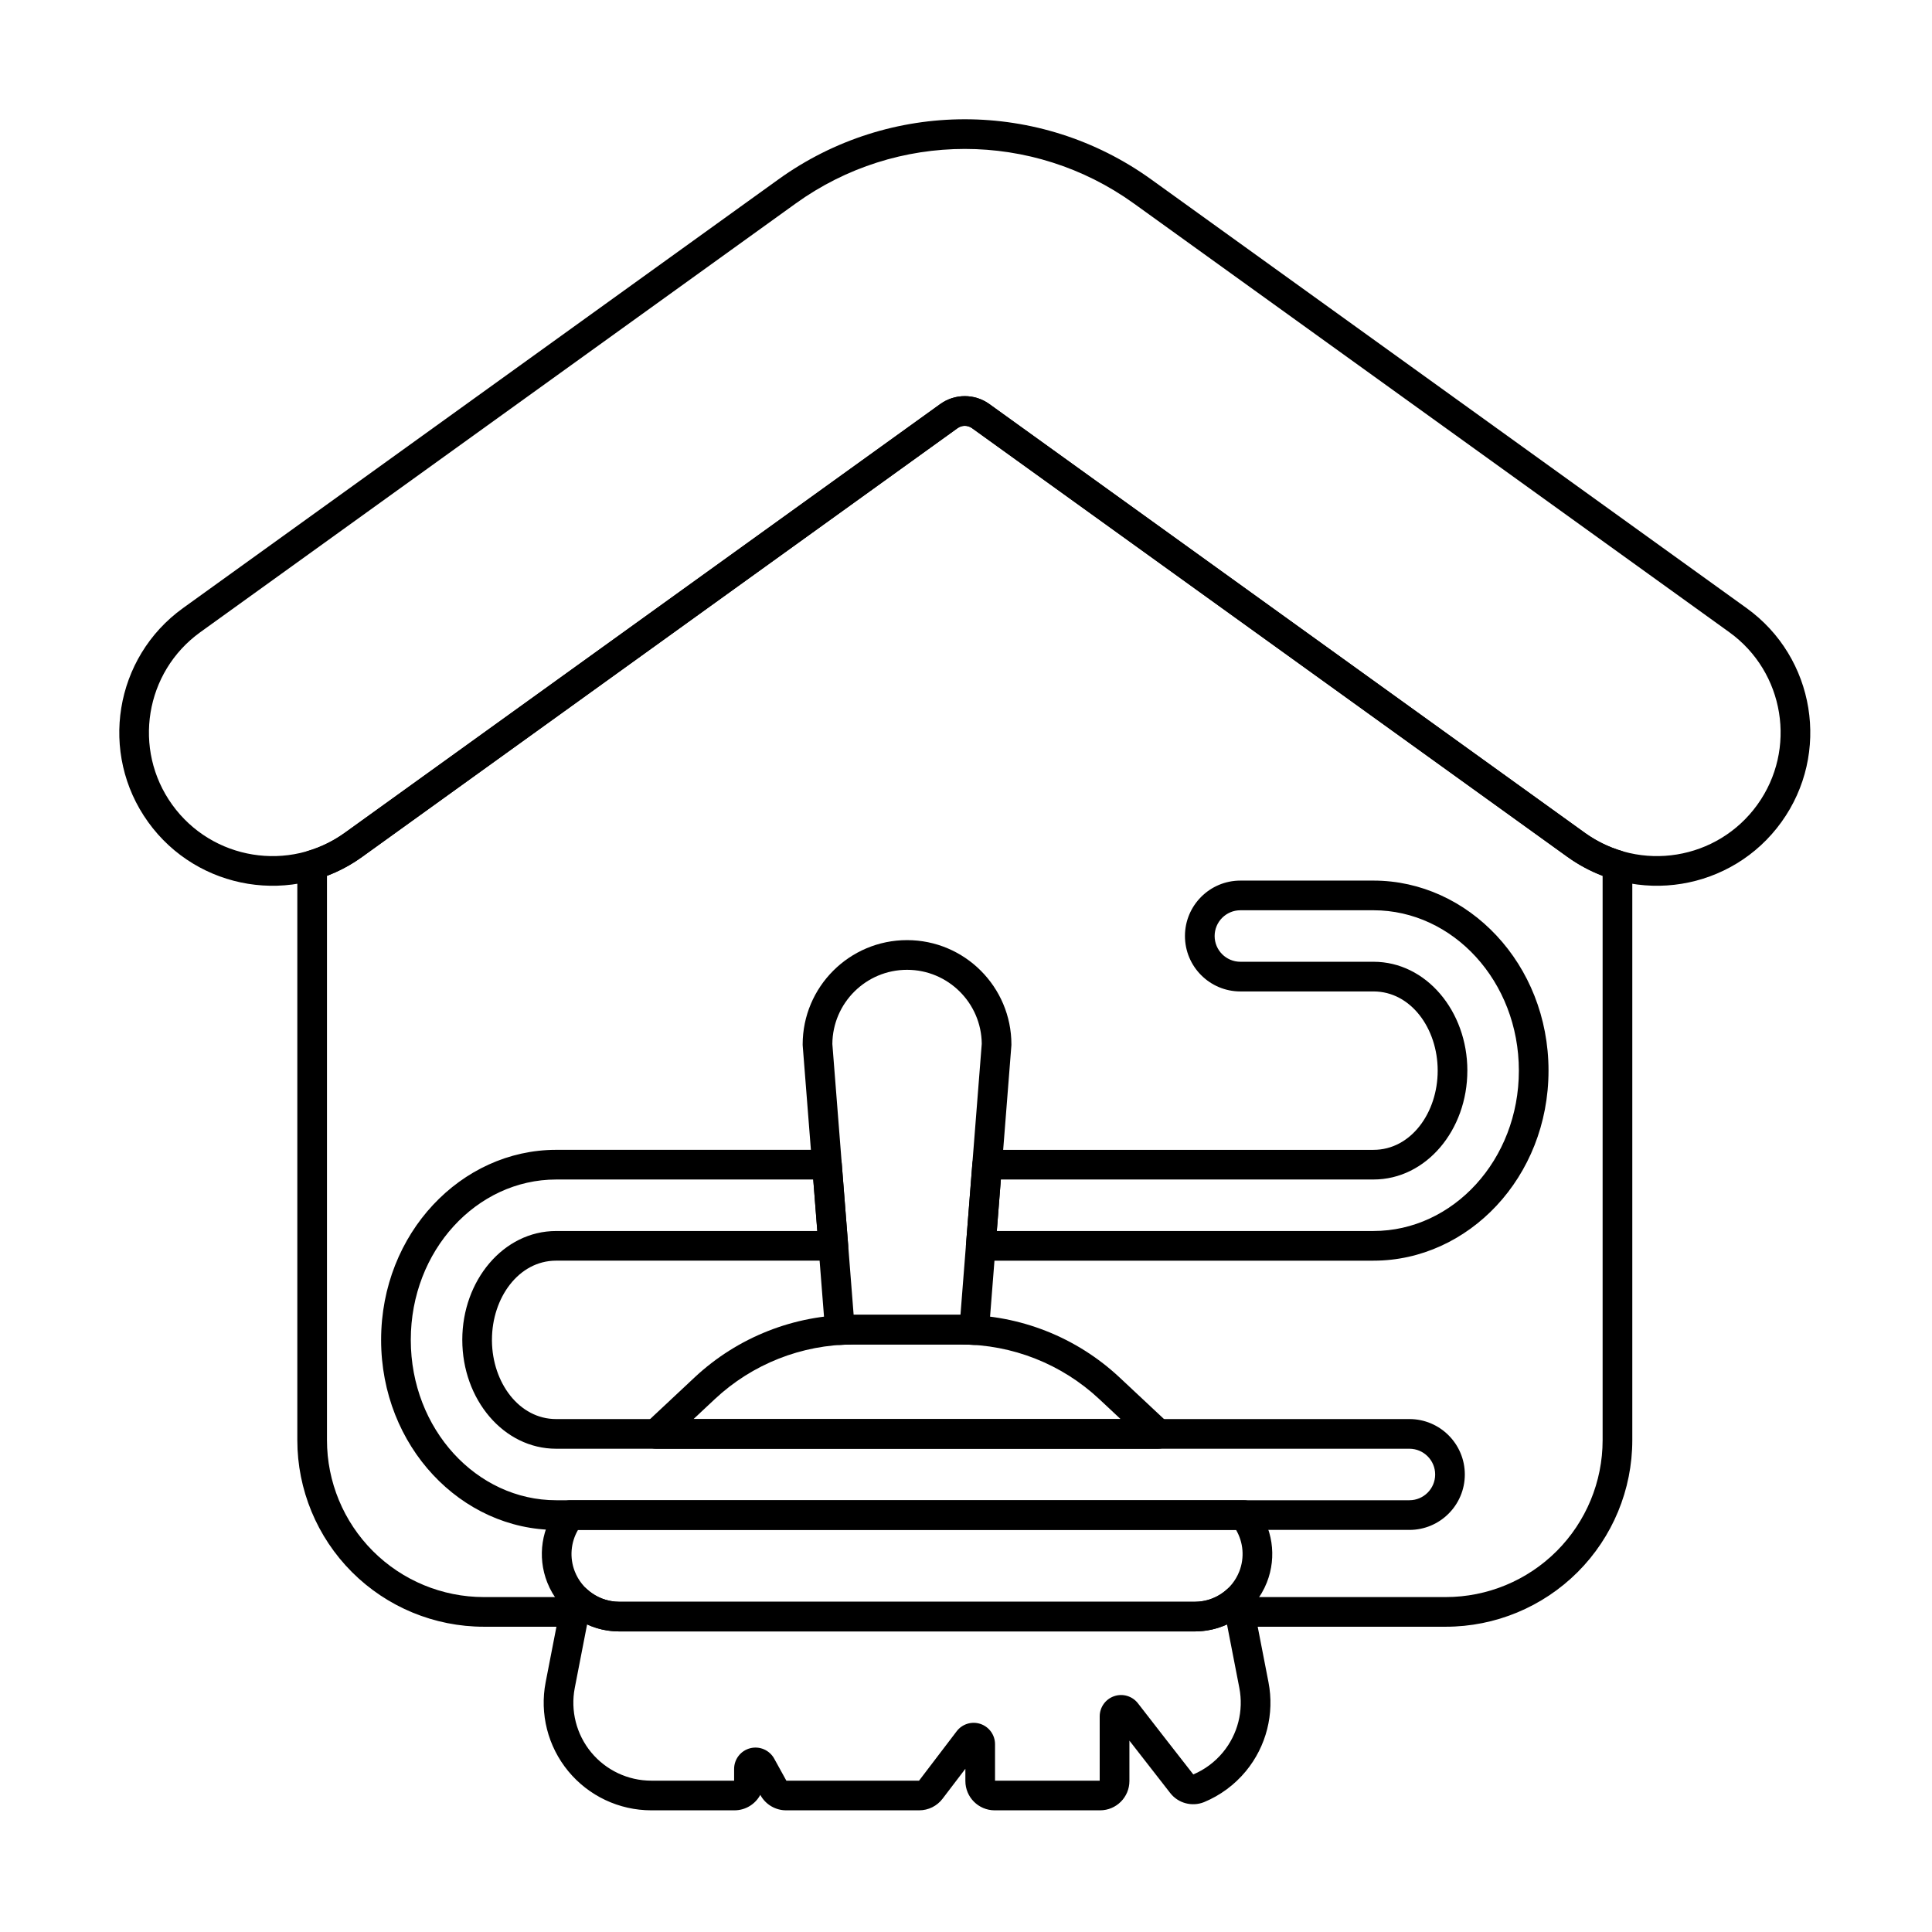 <?xml version="1.0" encoding="UTF-8"?>
<!-- Uploaded to: SVG Repo, www.svgrepo.com, Generator: SVG Repo Mixer Tools -->
<svg fill="#000000" width="800px" height="800px" version="1.1" viewBox="144 144 512 512" xmlns="http://www.w3.org/2000/svg">
 <g fill-rule="evenodd">
  <path d="m239.96 371.09 157.8-113.62c1.145-0.824 2.688-0.824 3.836 0l157.8 113.62c18.195 13.098 43.602 8.965 56.699-9.23 13.102-18.195 8.965-43.602-9.23-56.703 0 0-107.34-77.277-157.8-113.62-29.5-21.238-69.273-21.238-98.773 0l-157.8 113.62c-18.195 13.102-22.328 38.508-9.23 56.703 13.102 18.195 38.508 22.328 56.703 9.23zm-4.594-6.383c-14.672 10.566-35.164 7.231-45.727-7.445-10.566-14.672-7.231-35.16 7.445-45.727l157.8-113.62c26.754-19.262 62.832-19.262 89.586 0 50.469 36.336 157.8 113.62 157.8 113.62 14.672 10.566 18.008 31.055 7.445 45.727-10.566 14.672-31.055 18.008-45.727 7.445l-157.8-113.62c-3.891-2.801-9.133-2.801-13.023 0z"/>
  <path d="m472.53 575.1h54.602c13.113 0 25.691-5.211 34.965-14.48 9.273-9.273 14.48-21.852 14.48-34.965v-152.38c0-1.738-1.141-3.269-2.809-3.766-3.414-1.016-6.719-2.617-9.77-4.812l-157.8-113.62c-3.891-2.801-9.133-2.801-13.023 0l-157.8 113.62c-3.055 2.199-6.356 3.797-9.773 4.812-1.668 0.496-2.809 2.027-2.809 3.766v152.38c0 13.113 5.207 25.691 14.48 34.965 9.273 9.273 21.852 14.48 34.965 14.48h23.992c2.172 0 3.93-1.762 3.93-3.93 0-2.172-1.762-3.93-3.93-3.93h-23.992c-11.027 0-21.605-4.383-29.406-12.18-7.797-7.797-12.18-18.375-12.18-29.406v-149.55c3.238-1.227 6.371-2.894 9.312-5.016l157.8-113.62c1.145-0.824 2.688-0.824 3.836 0l157.8 113.62c2.945 2.117 6.074 3.785 9.312 5.016v149.55c0 11.027-4.383 21.605-12.18 29.406-7.797 7.797-18.375 12.18-29.402 12.18h-54.602c-2.172 0-3.934 1.762-3.934 3.93 0 2.172 1.762 3.93 3.934 3.93z"/>
  <path d="m345.49 619.66 0.043 0.082c1.367 2.477 3.973 4.012 6.801 4.012h35.266c2.426 0 4.711-1.129 6.18-3.059l6.055-7.949v3.242c0 4.289 3.477 7.766 7.766 7.766h27.938c4.289 0 7.766-3.477 7.766-7.766v-10.703c3.891 5.016 8.414 10.836 10.812 13.883 2.094 2.699 5.746 3.695 8.945 2.426 0.02-0.008 0.039-0.016 0.055-0.023 4.25-1.766 8.059-4.559 11.055-8.191 5.418-6.57 7.613-15.219 5.988-23.578l-4.383-22.551c-0.273-1.398-1.281-2.543-2.637-2.984-1.355-0.445-2.844-0.117-3.894 0.852-2.293 2.121-5.344 3.371-8.605 3.371h-152.52c-3.258 0-6.309-1.25-8.605-3.371-1.047-0.969-2.535-1.293-3.891-0.852-1.355 0.445-2.367 1.586-2.637 2.984l-4.383 22.551c-1.621 8.359 0.574 17.008 5.988 23.578 5.418 6.57 13.484 10.375 22 10.375h22.047c2.961 0 5.535-1.656 6.844-4.094zm114.75-5.414c-3.309-4.199-10.523-13.508-14.672-18.852-1.484-1.914-4.016-2.672-6.309-1.887-2.289 0.781-3.828 2.938-3.828 5.356v17.031h-27.738v-9.664c0-2.43-1.551-4.59-3.852-5.367-2.301-0.777-4.844 0-6.312 1.938l-9.973 13.094h-35.164l-3.223-5.84c-1.246-2.262-3.867-3.394-6.371-2.75-2.504 0.645-4.25 2.898-4.25 5.484v3.106h-21.953c-6.168 0-12.012-2.758-15.934-7.516-3.922-4.758-5.512-11.023-4.34-17.074l3.266-16.812c2.625 1.203 5.523 1.855 8.531 1.855h152.52c3.008 0 5.906-0.656 8.531-1.855l3.266 16.809c1.176 6.055-0.414 12.316-4.34 17.074-2.137 2.59-4.844 4.59-7.856 5.867z"/>
  <path d="m362.68 496.79c0.168 2.137 2.016 3.746 4.156 3.617 1.078-0.066 2.164-0.098 3.25-0.098h28.582c1.086 0 2.172 0.031 3.25 0.098 2.141 0.129 3.988-1.477 4.156-3.617l5.949-75.68c0.008-0.102 0.012-0.207 0.012-0.309 0-15.266-12.395-27.66-27.66-27.66s-27.66 12.395-27.66 27.66c0 0.102 0.004 0.207 0.012 0.309l5.949 75.68zm35.852-4.344h-28.309l-5.641-71.785c0.078-10.859 8.918-19.652 19.797-19.652 10.859 0 19.691 8.766 19.797 19.598 0 0.047-4.445 56.621-5.641 71.84z"/>
  <path d="m245 499.07v0.02c0 28.262 21.266 50.352 46.375 50.352h226.13c8.105 0 14.688-6.578 14.688-14.688 0-8.105-6.582-14.688-14.688-14.688h-226.13c-9.816 0-16.875-9.648-17.004-20.672v-0.328c0-11.148 7.098-20.98 17.004-20.98h73.469c1.098 0 2.144-0.457 2.887-1.262 0.742-0.805 1.117-1.887 1.031-2.977l-1.691-21.508c-0.16-2.047-1.867-3.621-3.918-3.621h-71.777c-25.109 0-46.375 22.09-46.375 50.352zm21.512 0.02c0 15.723 10.898 28.84 24.867 28.84h226.13c3.766 0 6.824 3.059 6.824 6.824s-3.059 6.824-6.824 6.824h-226.13c-21.027 0-38.5-18.797-38.516-42.453v-0.055c0-23.676 17.477-42.488 38.516-42.488h68.145l1.074 13.648h-69.219c-13.969 0-24.867 13.121-24.867 28.84zm-21.508 0v-0.02zm309.37-71.352v-0.02c0-28.262-21.266-50.352-46.375-50.352h-35.285c-8.105 0-14.688 6.578-14.688 14.688 0 8.105 6.578 14.688 14.688 14.688h35.285c9.91 0 17.004 9.832 17.004 20.98v0.02c0 11.148-7.098 20.98-17.004 20.98h-102.39c-2.051 0-3.758 1.578-3.918 3.621l-1.691 21.508c-0.086 1.094 0.289 2.172 1.031 2.977 0.746 0.805 1.789 1.262 2.887 1.262h104.08c25.113 0 46.375-22.09 46.375-50.352zm-21.508-0.02c0-15.723-10.898-28.84-24.867-28.84h-35.285c-3.766 0-6.824-3.059-6.824-6.824 0-3.766 3.059-6.824 6.824-6.824h35.285c21.039 0 38.516 18.816 38.516 42.488v0.02c0 23.676-17.48 42.488-38.516 42.488h-99.828l1.07-13.648h98.754c13.973 0 24.867-13.121 24.867-28.84v-0.02z"/>
  <path d="m295.12 541.58c-1.199 0-2.332 0.547-3.078 1.488-4.512 5.68-5.734 13.414-3.012 20.301 3.094 7.836 10.664 12.98 19.09 12.98h152.52c8.426 0 15.992-5.148 19.09-12.98 2.719-6.887 1.5-14.621-3.012-20.301-0.746-0.941-1.879-1.488-3.078-1.488zm2.062 7.859h174.39c1.926 3.301 2.293 7.363 0.84 11.039-1.91 4.836-6.578 8.012-11.777 8.012h-152.52c-5.195 0-9.867-3.176-11.777-8.012-1.449-3.676-1.086-7.738 0.84-11.035v-0.004zm17.965-28.309c-1.176 1.102-1.562 2.812-0.969 4.312 0.594 1.504 2.043 2.488 3.656 2.488h133.09c1.613 0 3.062-0.984 3.656-2.488 0.594-1.5 0.207-3.211-0.969-4.312l-12.914-12.09c-11.395-10.668-26.418-16.602-42.027-16.602h-28.582c-15.605 0-30.629 5.934-42.027 16.602l-12.914 12.09zm12.637-1.062 5.648-5.289c9.938-9.301 23.039-14.477 36.652-14.477h28.582c13.613 0 26.715 5.176 36.652 14.477l5.652 5.289z"/>
 </g>
</svg>